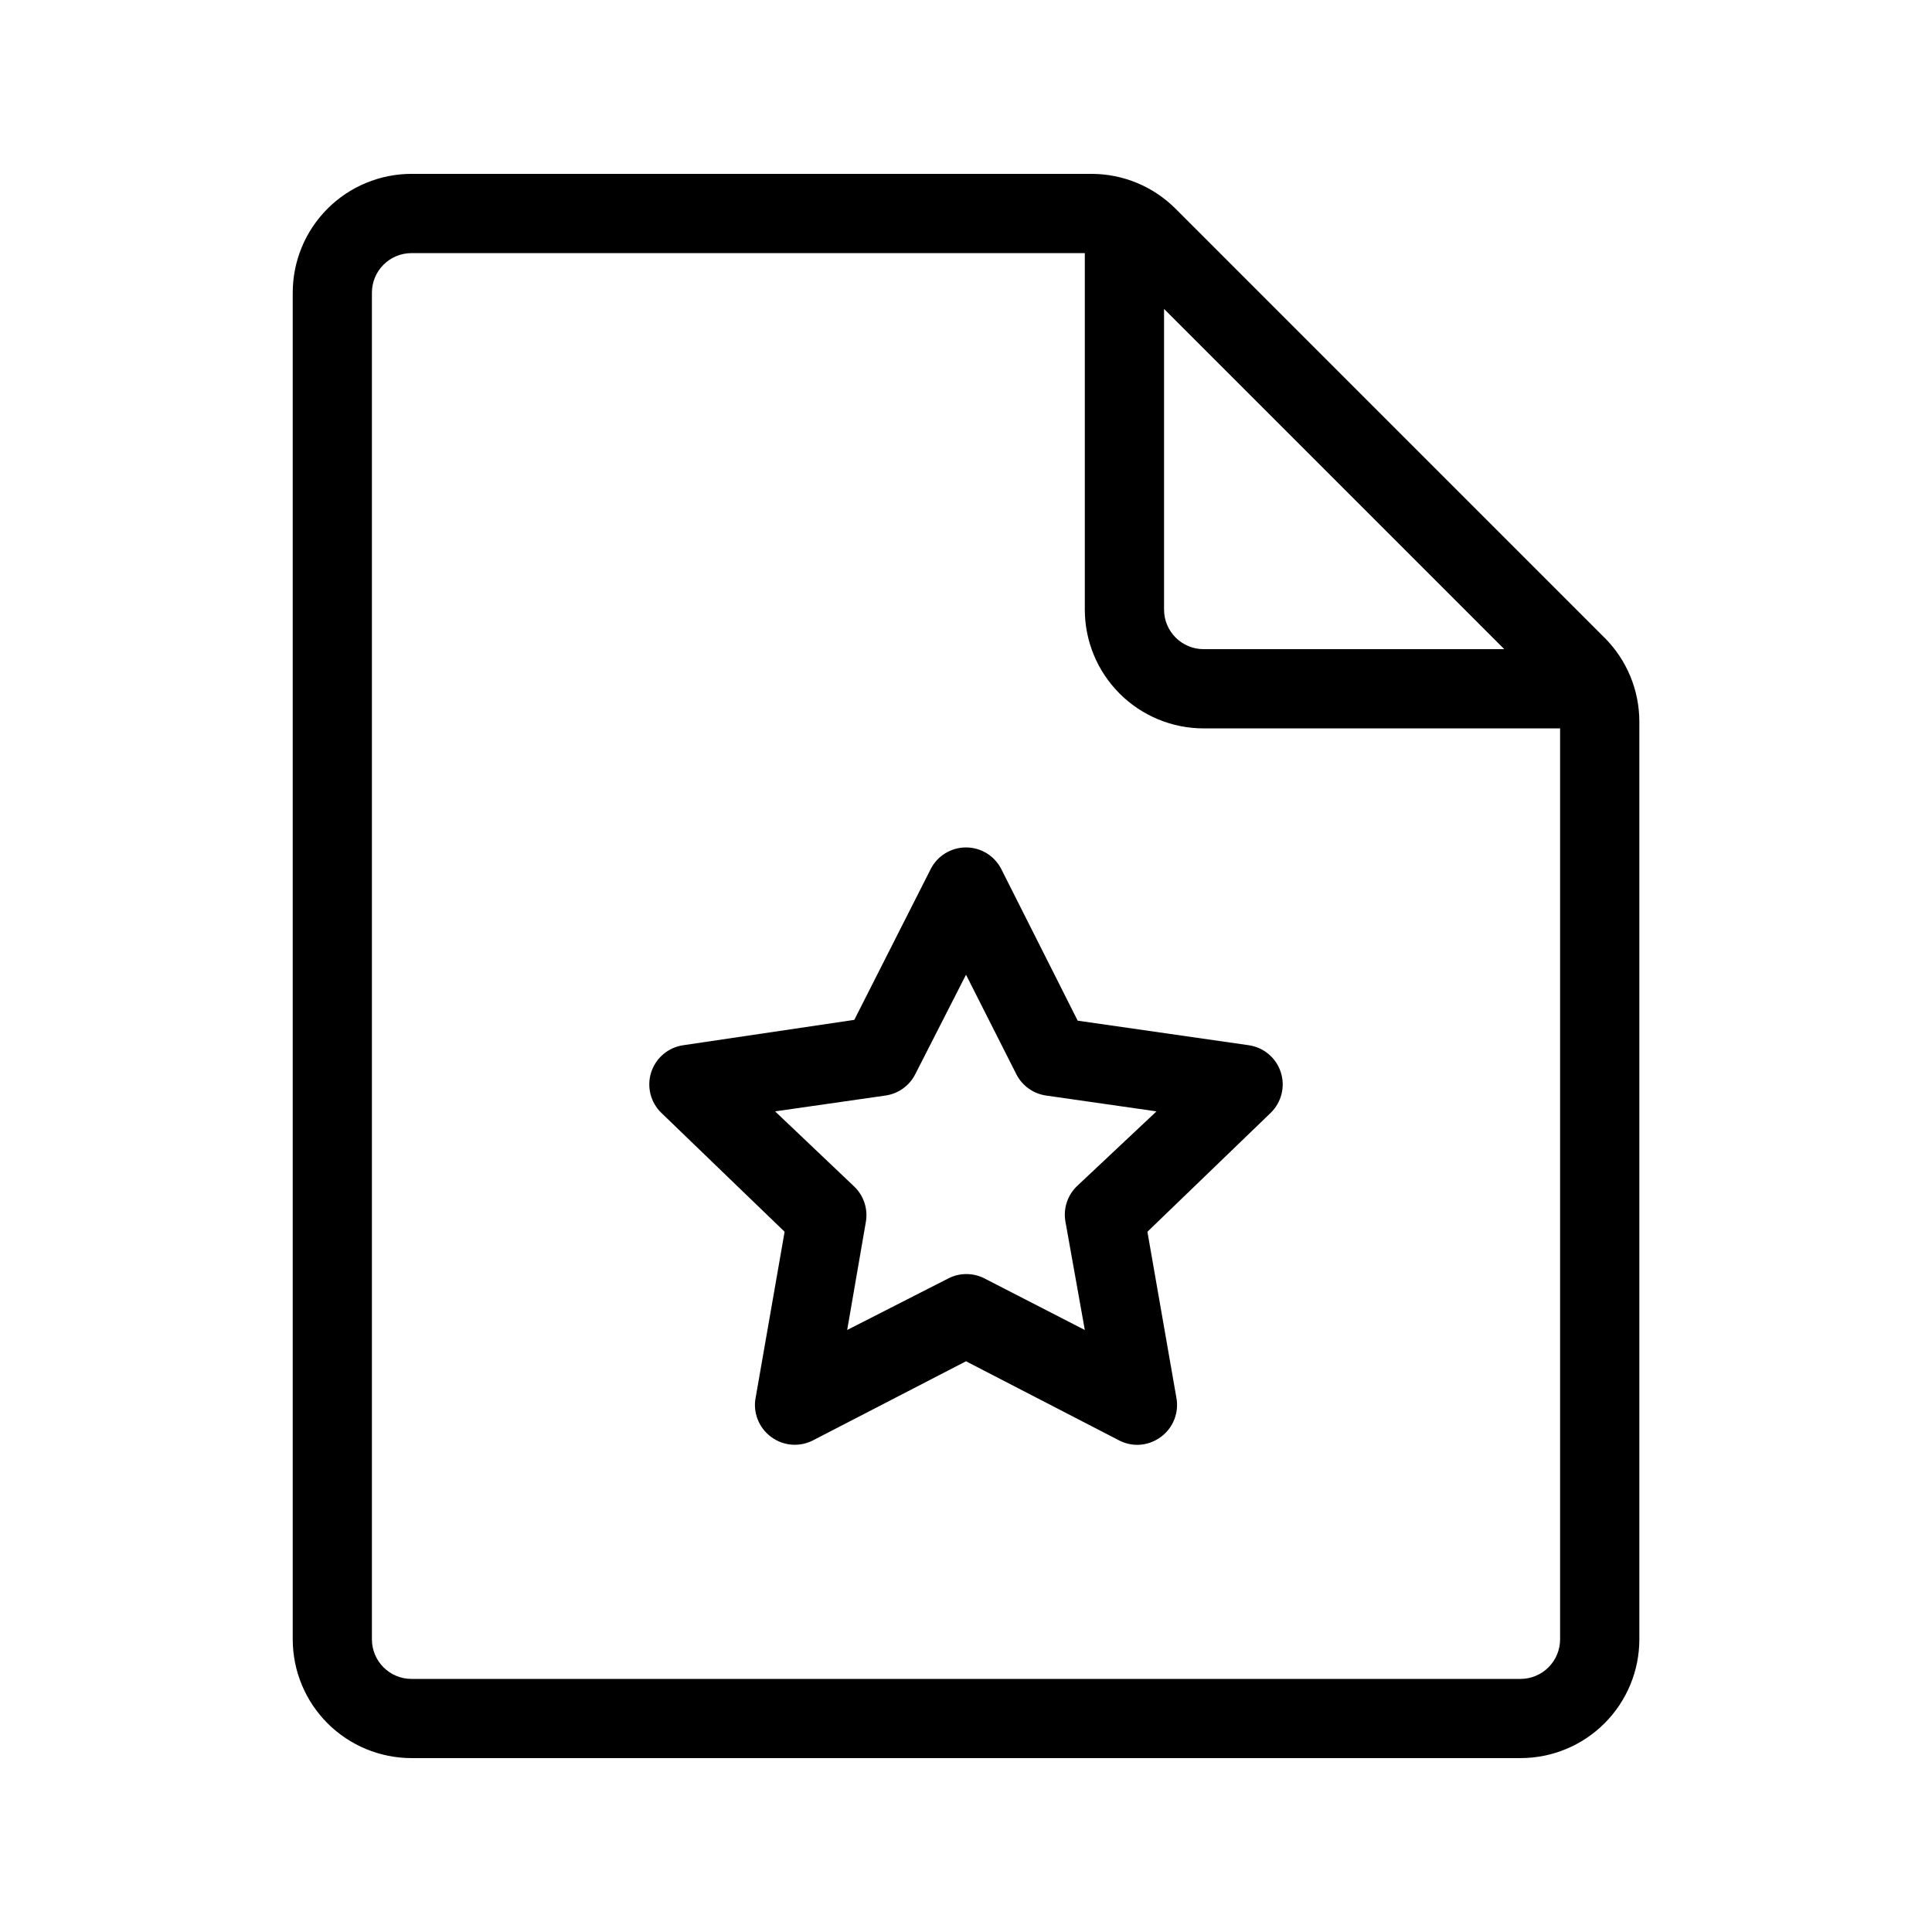 <?xml version="1.0" encoding="UTF-8"?>
<!-- Uploaded to: ICON Repo, www.svgrepo.com, Generator: ICON Repo Mixer Tools -->
<svg fill="#000000" width="800px" height="800px" version="1.1" viewBox="144 144 512 512" xmlns="http://www.w3.org/2000/svg">
 <g>
  <path d="m569.2 312.99-113.67-113.68c-5.902-5.906-13.902-9.227-22.254-9.234h-180.21c-8.352 0-16.359 3.316-22.266 9.223s-9.223 13.914-9.223 22.266v356.86c0 8.352 3.316 16.363 9.223 22.266 5.906 5.906 13.914 9.223 22.266 9.223h293.89c8.352 0 16.363-3.316 22.266-9.223 5.906-5.902 9.223-13.914 9.223-22.266v-243.19c-0.008-8.348-3.328-16.352-9.234-22.25zm-26.555 3.043h-79.664c-5.797 0-10.496-4.699-10.496-10.496v-79.664zm14.797 262.4c0 2.785-1.105 5.453-3.074 7.422s-4.637 3.074-7.422 3.074h-293.89c-5.797 0-10.496-4.699-10.496-10.496v-356.86c0-5.797 4.699-10.496 10.496-10.496h178.43v94.465c0 8.352 3.316 16.359 9.223 22.266 5.902 5.902 13.914 9.223 22.266 9.223h94.465z"/>
  <path d="m409.34 374.29c-1.797-3.508-5.402-5.711-9.34-5.711-3.941 0-7.547 2.203-9.344 5.711l-20.258 39.988-45.34 6.719c-3.969 0.574-7.258 3.356-8.488 7.172-1.227 3.816-0.172 7.996 2.715 10.773l32.645 31.488-7.66 43.875h-0.004c-0.789 3.996 0.809 8.086 4.094 10.496 3.195 2.383 7.465 2.746 11.02 0.945l40.621-20.992 40.621 20.992h-0.004c1.496 0.766 3.152 1.16 4.828 1.152 2.234-0.023 4.406-0.758 6.195-2.098 3.285-2.41 4.879-6.5 4.094-10.496l-7.66-43.875 32.645-31.488h-0.004c2.887-2.777 3.938-6.957 2.711-10.773-1.227-3.816-4.519-6.598-8.484-7.172l-45.344-6.508zm20.152 83.969v-0.004c-2.57 2.422-3.754 5.969-3.148 9.449l5.144 28.758-26.555-13.645c-3.031-1.57-6.629-1.57-9.66 0l-26.762 13.645 4.934-28.551c0.629-3.457-0.512-7.004-3.047-9.445l-20.992-19.941 29.285-4.199c3.391-0.492 6.332-2.606 7.871-5.668l13.438-26.344 13.328 26.344c1.543 3.062 4.481 5.176 7.871 5.668l29.285 4.199z"/>
 </g>
</svg>